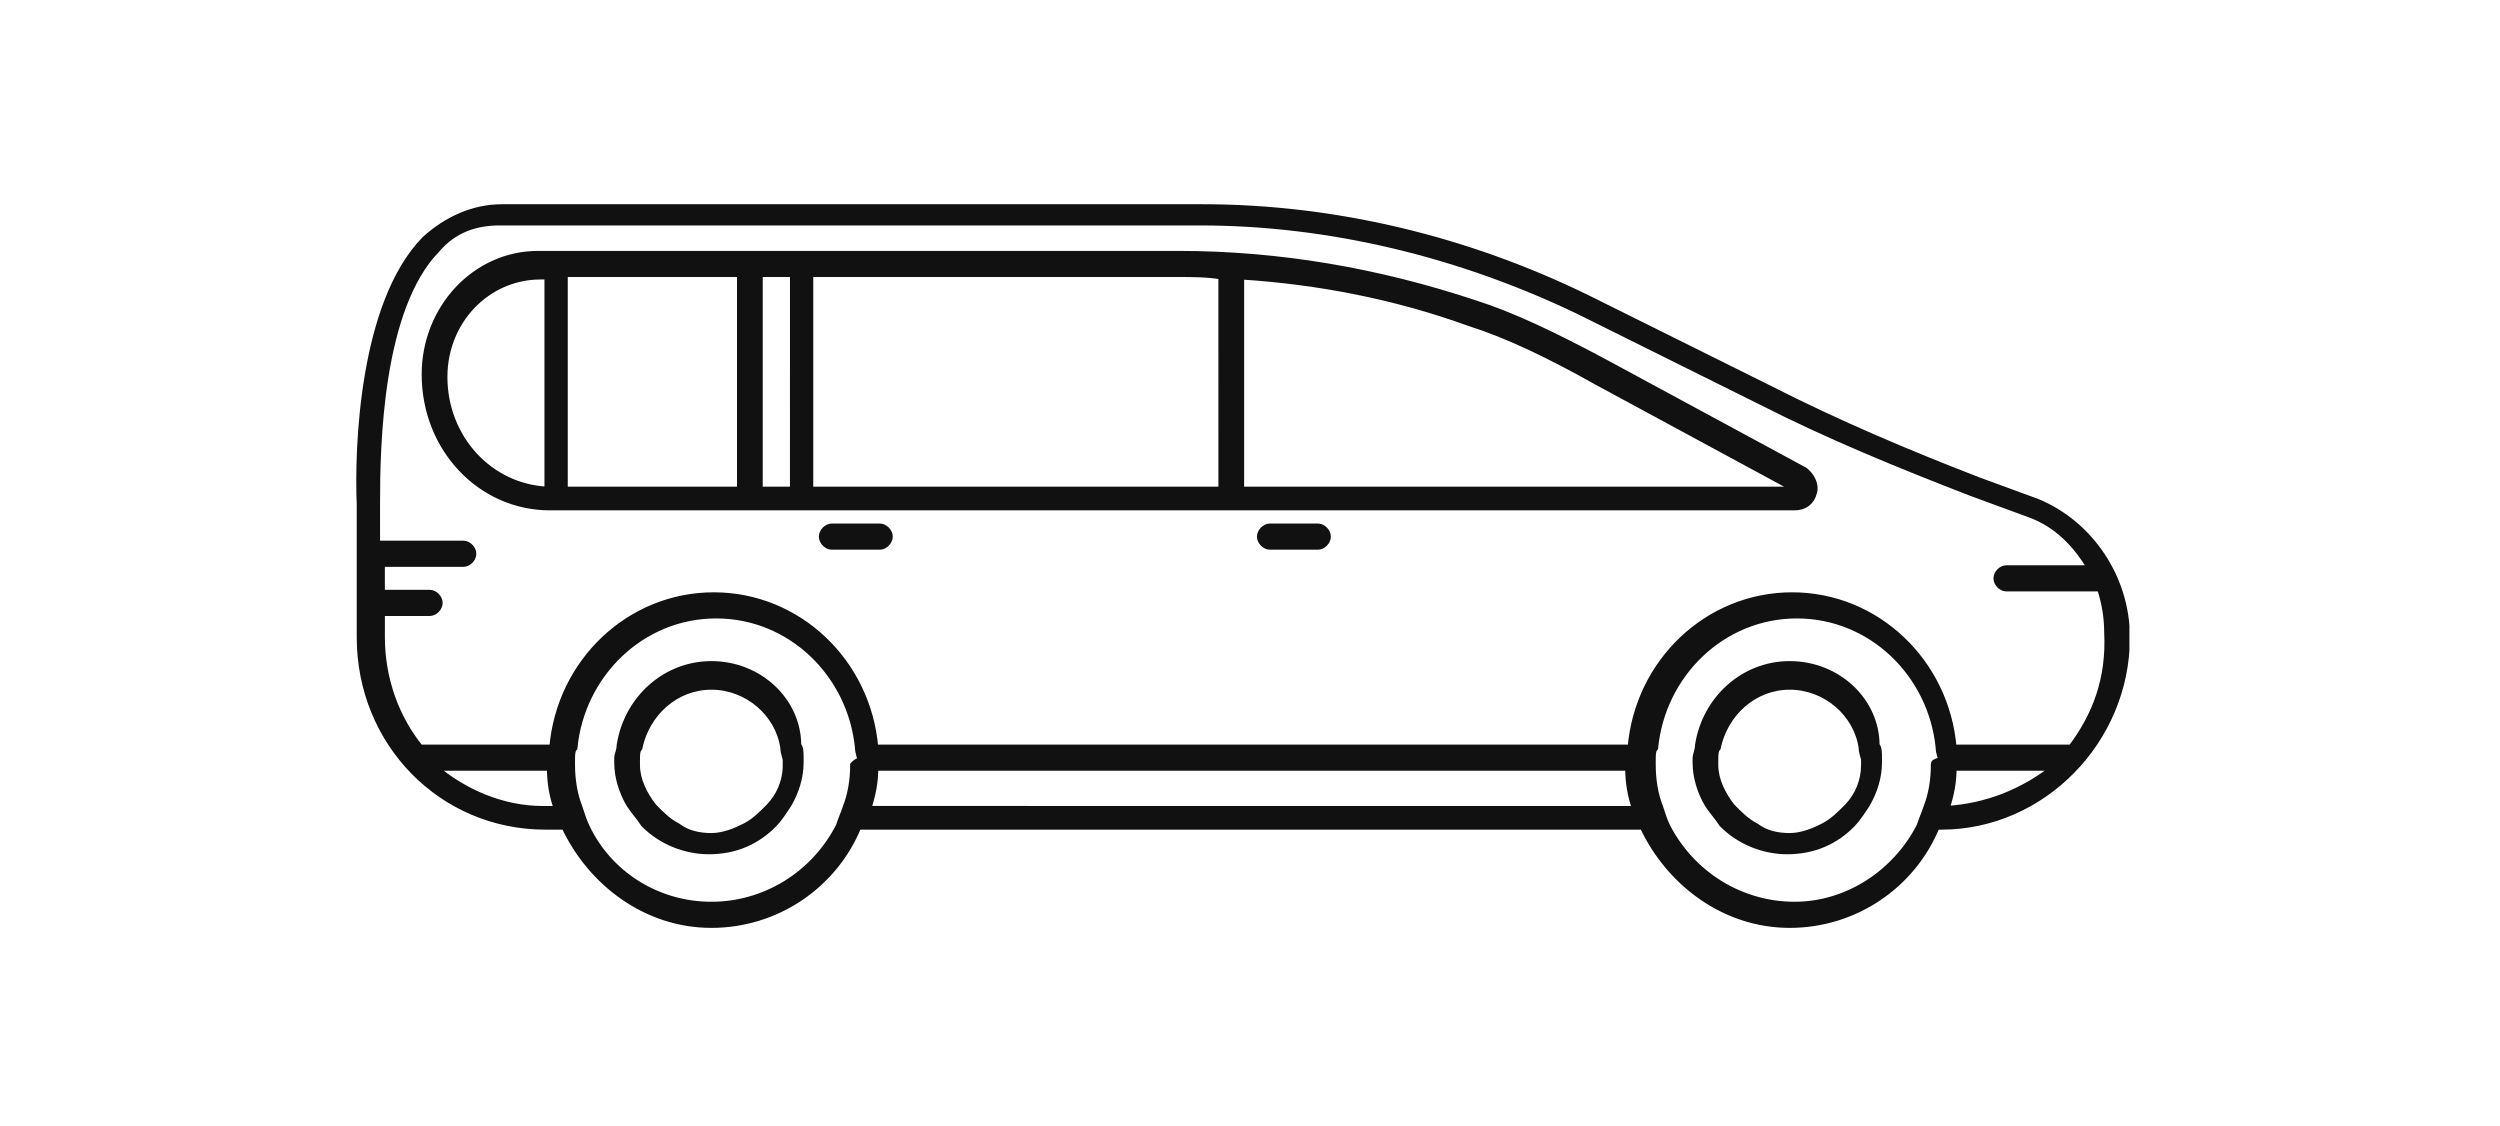 <svg width="91" height="41" viewBox="0 0 91 41" fill="none" xmlns="http://www.w3.org/2000/svg">
<g clip-path="url(#clip0_3359_57364)">
<path d="M74.169 18.28L71.979 17.476C69.438 16.492 66.897 15.419 64.443 14.168L57.786 10.86C53.405 8.714 48.586 7.552 43.767 7.552H18.273C17.221 7.552 16.258 8 15.469 8.714C13.191 11.039 13.016 16.314 13.103 18.37V23.197C13.103 27.041 16.082 30.081 19.849 30.081H20.55C21.514 32.137 23.529 33.657 25.894 33.657C28.26 33.657 30.363 32.226 31.239 30.081H59.801C60.765 32.137 62.78 33.657 65.145 33.657C67.511 33.657 69.614 32.226 70.49 30.081H70.665C74.345 30.081 77.411 26.952 77.411 23.197C77.411 21.052 76.097 19.085 74.169 18.28ZM19.761 29.456C18.271 29.456 16.87 28.829 15.819 27.936H20.025C20.025 28.472 20.112 29.008 20.288 29.456H19.762H19.761ZM31.064 27.846C31.064 28.382 30.976 28.919 30.801 29.366C30.713 29.634 30.625 29.813 30.538 30.081C30.093 30.945 29.425 31.667 28.607 32.172C27.788 32.676 26.85 32.942 25.894 32.942C23.879 32.942 22.127 31.779 21.338 30.081C21.251 29.902 21.164 29.634 21.076 29.366C20.901 28.919 20.813 28.383 20.813 27.846V27.667C20.813 27.488 20.813 27.309 20.901 27.221C21.164 24.538 23.354 22.393 26.07 22.393C28.787 22.393 30.977 24.538 31.239 27.221C31.239 27.399 31.327 27.579 31.327 27.667C31.151 27.756 31.151 27.756 31.064 27.846ZM31.589 29.455C31.764 28.919 31.852 28.472 31.852 27.936H59.274C59.274 28.472 59.362 29.008 59.537 29.456L31.589 29.455ZM70.401 27.846C70.401 28.382 70.314 28.919 70.139 29.366C70.051 29.634 69.964 29.813 69.876 30.081C69 31.78 67.248 32.942 65.32 32.942C64.365 32.942 63.427 32.676 62.608 32.172C61.79 31.667 61.122 30.945 60.677 30.081C60.589 29.902 60.501 29.634 60.414 29.366C60.238 28.919 60.151 28.383 60.151 27.846V27.667C60.151 27.488 60.151 27.309 60.238 27.221C60.501 24.538 62.692 22.393 65.408 22.393C68.124 22.393 70.314 24.538 70.577 27.221C70.577 27.399 70.664 27.579 70.664 27.667C70.401 27.756 70.401 27.756 70.401 27.846ZM70.84 29.455C71.015 28.919 71.103 28.472 71.103 27.936H74.782C73.643 28.829 72.329 29.365 70.84 29.455ZM75.396 27.221H71.103C70.84 24.091 68.299 21.678 65.233 21.678C62.167 21.678 59.625 24.091 59.362 27.221H31.852C31.589 24.091 29.048 21.678 25.982 21.678C22.916 21.678 20.375 24.091 20.112 27.221H15.293C14.417 26.148 13.892 24.717 13.892 23.198V22.304H15.644C15.819 22.304 15.995 22.125 15.995 21.946C15.995 21.767 15.819 21.587 15.644 21.587H13.891V20.515H16.87C17.045 20.515 17.221 20.336 17.221 20.157C17.221 19.979 17.045 19.799 16.87 19.799H13.716V18.28C13.716 16.224 13.804 11.217 15.906 9.072C16.52 8.356 17.308 8.088 18.184 8.088H43.68C48.411 8.088 53.142 9.25 57.435 11.306L64.094 14.614C66.547 15.866 69.176 16.939 71.716 17.922L73.907 18.727C74.87 19.085 75.571 19.8 76.097 20.694H73.031C72.855 20.694 72.68 20.873 72.68 21.052C72.68 21.23 72.855 21.41 73.031 21.41H76.447C76.623 21.946 76.71 22.482 76.71 23.018C76.798 24.717 76.272 26.059 75.396 27.221Z" fill="#111111" stroke="#111111" stroke-width="0.236"/>
<path d="M65.144 24.182C63.48 24.182 62.079 25.434 61.815 27.132C61.815 27.311 61.728 27.49 61.728 27.579V27.758C61.728 28.294 61.903 28.831 62.165 29.278C62.341 29.546 62.516 29.725 62.691 29.993C63.304 30.619 64.181 30.977 65.056 30.977C66.021 30.977 66.809 30.619 67.423 29.993C67.597 29.814 67.773 29.546 67.948 29.278C68.211 28.831 68.386 28.295 68.386 27.758V27.579C68.386 27.4 68.386 27.221 68.299 27.132C68.299 25.523 66.897 24.182 65.144 24.182ZM67.861 27.848C67.861 28.417 67.64 28.963 67.248 29.368C66.984 29.635 66.721 29.904 66.371 30.083C66.021 30.262 65.583 30.441 65.144 30.441C64.707 30.441 64.269 30.351 63.918 30.083C63.567 29.904 63.304 29.635 63.042 29.368C62.691 28.921 62.428 28.385 62.428 27.848V27.669C62.428 27.49 62.428 27.311 62.516 27.222C62.779 25.97 63.83 24.987 65.145 24.987C66.459 24.987 67.597 25.97 67.773 27.222C67.773 27.401 67.861 27.58 67.861 27.669V27.848ZM47.974 19.175H46.221C46.047 19.175 45.871 19.354 45.871 19.533C45.871 19.712 46.047 19.891 46.221 19.891H47.974C48.149 19.891 48.325 19.712 48.325 19.533C48.325 19.354 48.149 19.175 47.974 19.175ZM32.027 19.175H30.275C30.1 19.175 29.924 19.354 29.924 19.533C29.924 19.712 30.1 19.891 30.275 19.891H32.027C32.202 19.891 32.378 19.712 32.378 19.533C32.378 19.354 32.202 19.175 32.027 19.175ZM25.894 24.182C24.229 24.182 22.827 25.434 22.564 27.132C22.564 27.311 22.476 27.49 22.476 27.579V27.758C22.476 28.294 22.652 28.831 22.915 29.278C23.09 29.546 23.265 29.725 23.44 29.993C24.054 30.619 24.93 30.977 25.806 30.977C26.77 30.977 27.558 30.619 28.171 29.993C28.346 29.814 28.522 29.546 28.697 29.278C28.96 28.831 29.134 28.295 29.134 27.758V27.579C29.134 27.4 29.134 27.221 29.047 27.132C29.047 25.523 27.646 24.182 25.893 24.182H25.894ZM28.61 27.848C28.61 28.474 28.347 29.01 27.996 29.368C27.734 29.635 27.471 29.904 27.12 30.083C26.769 30.262 26.332 30.441 25.894 30.441C25.455 30.441 25.018 30.351 24.667 30.083C24.316 29.904 24.054 29.635 23.791 29.368C23.44 28.921 23.177 28.385 23.177 27.848V27.669C23.177 27.49 23.177 27.311 23.265 27.222C23.528 25.97 24.579 24.987 25.894 24.987C27.207 24.987 28.346 25.97 28.522 27.222C28.522 27.401 28.609 27.58 28.609 27.669V27.848H28.61ZM65.67 17.117L58.398 13.184C56.558 12.201 55.069 11.485 53.666 11.039C50.162 9.877 46.57 9.251 42.89 9.251H19.585C17.307 9.251 15.467 11.217 15.467 13.631C15.467 16.313 17.482 18.459 20.023 18.459H65.319C65.67 18.459 65.933 18.28 66.021 17.923C66.107 17.654 65.933 17.297 65.67 17.118V17.117ZM19.936 17.832C17.833 17.743 16.168 15.955 16.168 13.72C16.168 11.664 17.745 10.055 19.673 10.055H19.936V17.832ZM26.945 17.832H20.549V9.965H26.945V17.832ZM28.872 17.832H27.646V9.965H28.873L28.872 17.832ZM44.468 17.832H29.485V9.965H42.89C43.416 9.965 43.942 9.965 44.467 10.055L44.468 17.832ZM45.168 17.832V10.055C47.972 10.233 50.776 10.77 53.492 11.754C54.894 12.2 56.383 12.916 58.135 13.899L65.407 17.833L45.168 17.832Z" fill="#111111" stroke="#111111" stroke-width="0.236"/>
</g>
<defs>
<clipPath id="clip0_3359_57364">
<rect width="65" height="27" fill="white" transform="translate(12.511 6.965)"/>
</clipPath>
</defs>
</svg>
